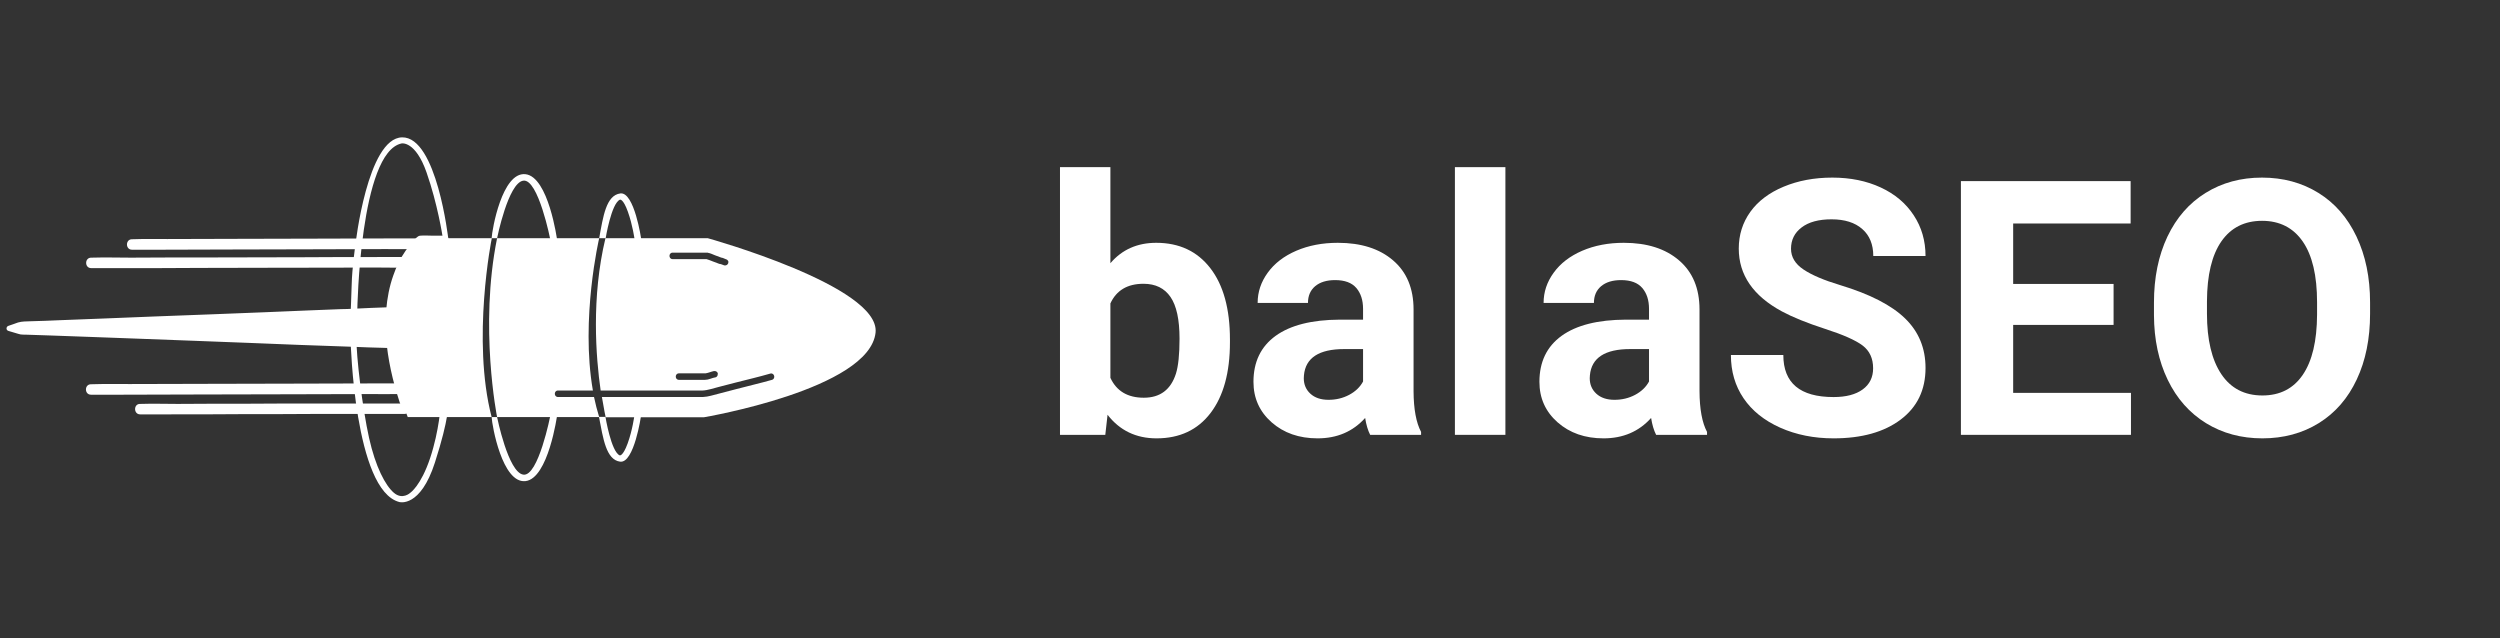 <svg xmlns="http://www.w3.org/2000/svg" xmlns:xlink="http://www.w3.org/1999/xlink" width="623" zoomAndPan="magnify" viewBox="0 0 467.25 119.25" height="159" preserveAspectRatio="xMidYMid meet" version="1.0"><rect x="0" y="0" width="467.25" height="119.25" fill="#333333" stroke="none"/><defs><g/><clipPath id="8cd99c7994"><path d="M 65 25.527 L 120 25.527 L 120 94 L 65 94 Z M 65 25.527 " clip-rule="nonzero"/></clipPath><clipPath id="c4b7857250"><path d="M 1.086 44 L 85 44 L 85 77 L 1.086 77 Z M 1.086 44 " clip-rule="nonzero"/></clipPath></defs><g clip-path="url(#8cd99c7994)"><path fill="#ffffff" d="M 65.727 53.281 C 65.805 49.957 66.43 45.73 66.43 45.73 C 66.43 45.73 68.66 25.789 75.152 25.672 C 81.641 25.555 83.793 44.676 83.793 44.676 L 82.699 44.676 L 82.699 44.09 C 82.699 44.09 81.801 38.184 79.727 32.242 C 77.652 26.297 75.074 26.805 75.074 26.805 C 67.254 28.41 66.781 57.934 66.781 57.934 L 65.57 57.934 C 65.531 57.973 65.648 56.562 65.727 53.281 Z M 65.531 63.68 C 65.531 63.68 66.234 91.68 74.645 93.832 C 74.645 93.832 78.555 94.965 81.289 86.441 C 84.027 77.914 83.754 75.57 83.754 75.57 L 82.387 75.531 C 82.387 75.531 82.113 80.457 80.391 85.617 C 78.672 90.781 76.676 92.109 76.676 92.109 C 76.676 92.109 75.23 93.48 73.625 92.109 C 72.023 90.742 70.184 87.262 68.973 81.824 C 67.762 76.391 66.547 66.496 66.625 63.133 C 66.703 59.77 66.625 63.133 66.625 63.133 Z M 91.887 44.52 L 92.906 44.52 C 92.906 44.52 94.977 34.195 97.793 33.766 C 100.609 33.336 102.875 44.871 102.875 44.871 L 104.129 44.871 C 104.129 44.871 102.523 32.984 98.184 32.555 C 93.844 32.125 91.965 42.918 91.887 44.52 Z M 98.184 89.922 C 102.484 89.488 104.129 77.602 104.129 77.602 L 102.875 77.602 C 102.875 77.602 100.609 89.176 97.793 88.707 C 94.977 88.277 92.906 77.953 92.906 77.953 L 91.887 77.953 C 91.965 79.559 93.883 90.352 98.184 89.922 Z M 111.988 44.52 L 113.199 44.52 C 113.199 44.52 114.254 38.027 115.859 37.324 C 115.859 37.324 116.445 37.051 117.344 39.555 C 118.246 42.055 118.598 44.715 118.598 44.715 L 119.848 44.715 C 119.848 44.715 118.559 35.801 115.938 36.152 C 113.277 36.504 112.73 40.453 111.988 44.52 Z M 115.898 86.285 C 118.52 86.637 119.809 77.719 119.809 77.719 L 118.559 77.719 C 118.559 77.719 118.207 80.418 117.305 82.883 C 116.406 85.344 115.82 85.109 115.82 85.109 C 114.215 84.406 113.16 77.914 113.16 77.914 L 111.949 77.914 C 112.73 81.98 113.277 85.93 115.898 86.285 Z M 115.898 86.285 " fill-opacity="1" fill-rule="nonzero"/></g><g clip-path="url(#c4b7857250)"><path fill="#ffffff" d="M 84.301 59.77 C 84.301 65.832 83.871 71.504 83.09 76.391 L 75.621 76.391 C 75.152 75.102 74.762 73.848 74.41 72.637 C 73.547 69.703 73.039 67.004 72.766 64.582 L 66.195 64.348 L 3.824 62 L 1.715 61.375 L 3.98 60.594 L 66.156 58.129 L 72.688 57.855 C 73 54.023 73.977 51.129 75.074 49.016 C 75.895 47.375 76.793 46.242 77.457 45.496 C 78.086 44.793 78.516 44.48 78.516 44.48 L 83.324 44.48 C 83.91 49.094 84.301 54.258 84.301 59.77 Z M 84.301 59.77 " fill-opacity="1" fill-rule="nonzero"/><path fill="#ffffff" d="M 83.793 59.77 C 83.793 65.285 83.441 70.797 82.621 76.273 C 82.777 76.156 82.934 76.039 83.09 75.922 C 80.586 75.922 78.125 75.922 75.621 75.922 C 75.777 76.039 75.934 76.156 76.09 76.273 C 74.762 72.48 73.703 68.57 73.273 64.582 C 73.234 64.309 73.078 64.109 72.805 64.109 C 70.613 64.031 68.426 63.953 66.195 63.875 C 65.414 63.836 64.633 63.836 63.852 63.797 C 61.895 63.719 59.902 63.641 57.945 63.562 C 55.129 63.445 52.352 63.367 49.539 63.25 C 46.215 63.133 42.891 63.016 39.605 62.859 C 36.125 62.742 32.684 62.586 29.203 62.469 C 25.957 62.352 22.672 62.234 19.426 62.117 C 16.691 62 13.953 61.922 11.215 61.805 C 9.379 61.727 7.539 61.648 5.703 61.609 C 5.234 61.609 4.723 61.57 4.254 61.57 C 4.137 61.57 4.02 61.57 3.902 61.57 C 3.863 61.57 3.863 61.57 3.824 61.57 C 4.098 61.609 3.707 61.531 3.59 61.492 C 3.004 61.297 2.418 61.141 1.832 60.945 C 1.832 61.258 1.832 61.57 1.832 61.883 C 2.418 61.688 3.043 61.453 3.629 61.258 C 3.746 61.219 3.902 61.18 3.98 61.141 C 4.059 61.102 4.02 61.141 3.941 61.141 C 3.941 61.141 3.98 61.141 4.02 61.141 C 4.332 61.141 4.605 61.102 4.918 61.102 C 6.484 61.023 8.008 60.984 9.574 60.906 C 12.113 60.789 14.656 60.711 17.199 60.594 C 20.367 60.477 23.496 60.355 26.66 60.199 C 30.102 60.082 33.543 59.926 36.984 59.809 C 40.348 59.691 43.711 59.535 47.113 59.418 C 50.086 59.301 53.059 59.184 55.988 59.066 C 58.219 58.988 60.41 58.91 62.637 58.793 C 63.734 58.754 64.867 58.715 65.961 58.676 C 67.84 58.598 69.715 58.52 71.594 58.441 C 71.945 58.441 72.297 58.402 72.648 58.402 C 72.922 58.402 73.117 58.168 73.117 57.934 C 73.391 54.492 74.289 51.051 76.129 48.117 C 76.559 47.453 77.027 46.789 77.535 46.203 C 77.809 45.891 78.086 45.613 78.359 45.34 C 78.477 45.262 78.555 45.145 78.672 45.066 C 78.945 44.832 78.555 45.184 78.477 45.066 C 78.516 45.105 79.18 45.066 79.219 45.066 C 79.727 45.066 80.234 45.066 80.703 45.066 C 81.562 45.066 82.387 45.066 83.246 45.066 C 83.09 44.949 82.934 44.832 82.777 44.715 C 83.52 49.645 83.793 54.688 83.793 59.77 C 83.793 60.395 84.77 60.395 84.77 59.77 C 84.77 54.609 84.457 49.484 83.754 44.402 C 83.715 44.207 83.48 44.051 83.285 44.051 C 82.504 44.051 81.723 44.051 80.938 44.051 C 80.156 44.051 79.297 43.973 78.516 44.051 C 78.004 44.09 77.535 44.754 77.223 45.066 C 76.676 45.652 76.207 46.281 75.777 46.906 C 74.801 48.312 74.055 49.879 73.508 51.48 C 72.766 53.555 72.375 55.703 72.18 57.895 C 72.336 57.738 72.492 57.582 72.648 57.426 C 70.457 57.504 68.309 57.582 66.117 57.699 C 65.336 57.738 64.516 57.777 63.734 57.777 C 61.738 57.855 59.742 57.934 57.789 58.012 C 54.973 58.129 52.156 58.246 49.344 58.363 C 46.02 58.48 42.695 58.637 39.371 58.754 C 35.891 58.871 32.449 59.027 28.969 59.145 C 25.723 59.262 22.477 59.418 19.23 59.535 C 16.535 59.652 13.797 59.73 11.098 59.848 C 9.301 59.926 7.5 60.004 5.703 60.043 C 4.918 60.082 4.137 60.043 3.355 60.277 C 2.77 60.477 2.184 60.711 1.559 60.906 C 1.125 61.062 1.086 61.688 1.559 61.844 C 2.184 62.039 2.77 62.195 3.395 62.391 C 3.551 62.43 3.707 62.469 3.863 62.508 C 4.176 62.547 4.488 62.547 4.762 62.547 C 6.328 62.586 7.891 62.664 9.457 62.703 C 11.996 62.781 14.539 62.898 17.082 62.977 C 20.25 63.094 23.418 63.211 26.582 63.328 C 30.023 63.445 33.504 63.602 36.945 63.719 C 40.348 63.836 43.711 63.992 47.113 64.109 C 50.086 64.23 53.059 64.348 56.027 64.465 C 58.258 64.543 60.449 64.621 62.676 64.699 C 63.773 64.738 64.906 64.777 66 64.816 C 67.918 64.895 69.793 64.973 71.711 65.012 C 72.062 65.012 72.414 65.051 72.766 65.051 C 72.609 64.895 72.453 64.738 72.297 64.582 C 72.766 68.648 73.781 72.637 75.152 76.508 C 75.23 76.703 75.387 76.859 75.621 76.859 C 78.125 76.859 80.586 76.859 83.09 76.859 C 83.285 76.859 83.52 76.703 83.559 76.508 C 84.418 70.953 84.77 65.363 84.77 59.77 C 84.77 59.145 83.793 59.145 83.793 59.77 Z M 83.793 59.77 " fill-opacity="1" fill-rule="nonzero"/></g><path fill="#ffffff" d="M 78.516 44.559 C 76.715 44.559 74.918 44.559 73.117 44.559 C 68.855 44.559 64.555 44.598 60.293 44.598 C 55.09 44.598 49.93 44.637 44.727 44.637 C 40.23 44.637 35.773 44.676 31.277 44.676 C 29.125 44.676 26.934 44.637 24.746 44.715 C 24.707 44.715 24.668 44.715 24.668 44.715 C 23.418 44.715 23.418 46.672 24.668 46.672 C 26.465 46.672 28.266 46.672 30.062 46.672 C 34.328 46.672 38.629 46.633 42.891 46.633 C 48.09 46.633 53.254 46.594 58.453 46.594 C 62.949 46.594 67.41 46.555 71.906 46.555 C 74.055 46.555 76.246 46.594 78.438 46.516 C 78.477 46.516 78.516 46.516 78.516 46.516 C 79.766 46.516 79.766 44.559 78.516 44.559 Z M 78.516 44.559 " fill-opacity="1" fill-rule="nonzero"/><path fill="#ffffff" d="M 77.105 48.039 C 75.113 48.039 73.117 48.039 71.125 48.039 C 66.352 48.039 61.543 48.039 56.773 48.078 C 50.984 48.078 45.238 48.117 39.449 48.117 C 34.445 48.117 29.477 48.117 24.473 48.156 C 22.047 48.156 19.621 48.078 17.16 48.156 C 17.121 48.156 17.082 48.156 17.043 48.156 C 15.789 48.156 15.789 50.113 17.043 50.113 C 19.035 50.113 21.031 50.113 23.023 50.113 C 27.797 50.113 32.605 50.113 37.375 50.074 C 43.164 50.074 48.914 50.035 54.699 50.035 C 59.703 50.035 64.672 50.035 69.676 49.996 C 72.102 49.996 74.527 50.074 76.988 49.996 C 77.027 49.996 77.066 49.996 77.105 49.996 C 78.359 49.996 78.359 48.039 77.105 48.039 Z M 77.105 48.039 " fill-opacity="1" fill-rule="nonzero"/><path fill="#ffffff" d="M 75.855 71.66 C 73.898 71.66 71.945 71.66 69.949 71.66 C 65.258 71.66 60.605 71.699 55.91 71.699 C 50.242 71.699 44.609 71.738 38.941 71.738 C 34.051 71.738 29.164 71.777 24.277 71.777 C 21.891 71.777 19.504 71.738 17.121 71.816 C 17.082 71.816 17.043 71.816 17.004 71.816 C 15.75 71.816 15.75 73.77 17.004 73.77 C 18.957 73.77 20.914 73.77 22.906 73.77 C 27.602 73.77 32.254 73.73 36.945 73.73 C 42.617 73.73 48.246 73.691 53.918 73.691 C 58.805 73.691 63.695 73.652 68.582 73.652 C 70.969 73.652 73.352 73.691 75.738 73.613 C 75.777 73.613 75.816 73.613 75.855 73.613 C 77.105 73.613 77.105 71.66 75.855 71.66 Z M 75.855 71.66 " fill-opacity="1" fill-rule="nonzero"/><path fill="#ffffff" d="M 26.191 77.445 C 28.109 77.445 30.023 77.445 31.902 77.445 C 36.242 77.445 40.543 77.445 44.883 77.406 C 49.461 77.406 54.074 77.406 58.648 77.367 C 61.387 77.367 64.125 77.367 66.859 77.367 C 69.637 77.367 72.375 77.367 75.152 77.367 C 75.309 77.367 75.465 77.367 75.582 77.367 C 76.832 77.367 76.832 75.414 75.582 75.414 C 72.766 75.414 69.949 75.414 67.137 75.414 C 64.75 75.414 62.402 75.414 60.02 75.414 C 55.559 75.414 51.062 75.414 46.605 75.453 C 42.148 75.453 37.648 75.453 33.191 75.492 C 30.887 75.492 28.578 75.414 26.27 75.492 C 26.23 75.492 26.191 75.492 26.152 75.492 C 24.941 75.492 24.941 77.445 26.191 77.445 Z M 26.191 77.445 " fill-opacity="1" fill-rule="nonzero"/><path fill="#ffffff" d="M 86.219 75.375 C 85.316 75.375 84.379 75.375 83.48 75.375 C 83.363 75.375 83.207 75.375 83.09 75.375 C 82.582 75.375 82.074 75.805 82.113 76.352 C 82.152 76.898 82.543 77.328 83.09 77.328 C 83.988 77.328 84.926 77.328 85.828 77.328 C 85.945 77.328 86.102 77.328 86.219 77.328 C 86.727 77.328 87.234 76.898 87.195 76.352 C 87.195 75.844 86.766 75.375 86.219 75.375 Z M 86.219 75.375 " fill-opacity="1" fill-rule="nonzero"/><path fill="#ffffff" d="M 91.887 77.953 L 76.207 77.953 C 76.012 77.445 75.816 76.898 75.621 76.391 L 83.09 76.391 C 83.871 71.504 84.301 65.832 84.301 59.77 C 84.301 54.297 83.949 49.094 83.324 44.52 L 91.926 44.52 C 91.887 44.52 88.133 63.523 91.887 77.953 Z M 91.887 77.953 " fill-opacity="1" fill-rule="nonzero"/><path fill="#ffffff" d="M 132.281 44.52 L 113.16 44.52 C 110.5 55.586 111.363 66.73 112.262 72.988 L 131.305 72.988 C 132.32 72.949 133.301 72.559 134.316 72.324 C 135.371 72.051 136.43 71.777 137.484 71.504 C 139.633 70.953 141.824 70.445 143.977 69.82 C 144.719 69.625 145.031 70.758 144.289 70.992 C 142.098 71.621 139.828 72.129 137.641 72.715 C 136.547 72.988 135.449 73.301 134.355 73.574 C 133.379 73.809 132.398 74.16 131.383 74.199 L 112.496 74.199 C 112.887 76.586 113.199 77.992 113.199 77.992 L 131.539 77.992 C 131.539 77.992 162.512 72.754 163.645 62.156 C 164.543 53.477 132.281 44.52 132.281 44.52 Z M 134.082 70.25 C 134.004 70.367 133.848 70.523 133.73 70.523 C 133.418 70.562 133.105 70.68 132.754 70.797 C 132.438 70.914 132.086 70.992 131.773 70.992 C 131.734 70.992 131.734 70.992 131.695 70.992 L 126.887 70.992 C 126.105 70.992 126.105 69.781 126.887 69.781 L 131.695 69.781 C 131.773 69.781 131.812 69.781 131.852 69.781 C 132.398 69.703 132.871 69.469 133.418 69.352 C 133.574 69.312 133.73 69.352 133.887 69.43 C 134.004 69.508 134.121 69.625 134.16 69.781 C 134.16 69.938 134.121 70.133 134.082 70.25 Z M 136.113 49.172 C 136.074 49.328 135.957 49.445 135.84 49.523 C 135.723 49.605 135.527 49.645 135.371 49.605 C 135.098 49.523 134.824 49.367 134.551 49.328 C 134.512 49.328 134.512 49.328 134.473 49.328 C 134.043 49.172 133.613 49.016 133.223 48.859 C 132.832 48.703 132.438 48.547 132.047 48.43 L 125.715 48.43 C 124.93 48.43 124.93 47.219 125.715 47.219 L 132.164 47.219 C 132.242 47.219 132.281 47.219 132.359 47.258 C 132.793 47.336 133.184 47.531 133.574 47.688 C 134.004 47.844 134.395 48 134.824 48.156 C 134.824 48.156 134.863 48.156 134.863 48.156 C 135.176 48.195 135.449 48.391 135.723 48.469 C 135.879 48.508 135.996 48.625 136.074 48.742 C 136.152 48.859 136.152 49.016 136.113 49.172 Z M 136.113 49.172 " fill-opacity="1" fill-rule="nonzero"/><path fill="#ffffff" d="M 111.012 74.16 C 111.285 75.453 111.598 76.703 111.988 77.953 L 92.906 77.953 C 92.906 77.953 89.543 61.102 92.906 44.52 L 111.988 44.52 C 111.988 44.52 108.469 59.535 110.812 72.988 L 104.285 72.988 C 103.5 72.988 103.5 74.199 104.285 74.199 L 111.012 74.199 Z M 111.012 74.16 " fill-opacity="1" fill-rule="nonzero"/><g fill="#ffffff" fill-opacity="1"><g transform="translate(194.502, 81.272)"><g><path d="M 35.375 -17.297 C 35.375 -11.648 34.164 -7.242 31.75 -4.078 C 29.344 -0.922 25.977 0.656 21.656 0.656 C 17.832 0.656 14.781 -0.812 12.5 -3.75 L 12.078 0 L 3.609 0 L 3.609 -50.031 L 13.031 -50.031 L 13.031 -32.078 C 15.195 -34.617 18.051 -35.891 21.594 -35.891 C 25.895 -35.891 29.266 -34.312 31.703 -31.156 C 34.148 -28 35.375 -23.551 35.375 -17.812 Z M 25.953 -17.984 C 25.953 -21.535 25.391 -24.129 24.266 -25.766 C 23.141 -27.41 21.457 -28.234 19.219 -28.234 C 16.219 -28.234 14.156 -27.008 13.031 -24.562 L 13.031 -10.656 C 14.176 -8.176 16.258 -6.938 19.281 -6.938 C 22.32 -6.938 24.32 -8.438 25.281 -11.438 C 25.727 -12.863 25.953 -15.047 25.953 -17.984 Z M 25.953 -17.984 "/></g></g></g><g fill="#ffffff" fill-opacity="1"><g transform="translate(232.053, 81.272)"><g><path d="M 24.031 0 C 23.602 -0.844 23.289 -1.895 23.094 -3.156 C 20.812 -0.613 17.848 0.656 14.203 0.656 C 10.742 0.656 7.879 -0.344 5.609 -2.344 C 3.348 -4.344 2.219 -6.863 2.219 -9.906 C 2.219 -13.633 3.598 -16.5 6.359 -18.5 C 9.129 -20.5 13.133 -21.508 18.375 -21.531 L 22.703 -21.531 L 22.703 -23.547 C 22.703 -25.172 22.281 -26.473 21.438 -27.453 C 20.602 -28.43 19.285 -28.922 17.484 -28.922 C 15.898 -28.922 14.656 -28.539 13.75 -27.781 C 12.852 -27.02 12.406 -25.977 12.406 -24.656 L 3 -24.656 C 3 -26.695 3.629 -28.582 4.891 -30.312 C 6.148 -32.051 7.926 -33.414 10.219 -34.406 C 12.52 -35.395 15.109 -35.891 17.984 -35.891 C 22.328 -35.891 25.77 -34.797 28.312 -32.609 C 30.863 -30.43 32.141 -27.367 32.141 -23.422 L 32.141 -8.141 C 32.16 -4.797 32.629 -2.266 33.547 -0.547 L 33.547 0 Z M 16.25 -6.547 C 17.645 -6.547 18.926 -6.852 20.094 -7.469 C 21.27 -8.094 22.141 -8.926 22.703 -9.969 L 22.703 -16.031 L 19.188 -16.031 C 14.469 -16.031 11.957 -14.398 11.656 -11.141 L 11.625 -10.578 C 11.625 -9.41 12.035 -8.445 12.859 -7.688 C 13.691 -6.926 14.82 -6.547 16.25 -6.547 Z M 16.25 -6.547 "/></g></g></g><g fill="#ffffff" fill-opacity="1"><g transform="translate(267.813, 81.272)"><g><path d="M 13.547 0 L 4.109 0 L 4.109 -50.031 L 13.547 -50.031 Z M 13.547 0 "/></g></g></g><g fill="#ffffff" fill-opacity="1"><g transform="translate(285.498, 81.272)"><g><path d="M 24.031 0 C 23.602 -0.844 23.289 -1.895 23.094 -3.156 C 20.812 -0.613 17.848 0.656 14.203 0.656 C 10.742 0.656 7.879 -0.344 5.609 -2.344 C 3.348 -4.344 2.219 -6.863 2.219 -9.906 C 2.219 -13.633 3.598 -16.5 6.359 -18.5 C 9.129 -20.5 13.133 -21.508 18.375 -21.531 L 22.703 -21.531 L 22.703 -23.547 C 22.703 -25.172 22.281 -26.473 21.438 -27.453 C 20.602 -28.43 19.285 -28.922 17.484 -28.922 C 15.898 -28.922 14.656 -28.539 13.75 -27.781 C 12.852 -27.02 12.406 -25.977 12.406 -24.656 L 3 -24.656 C 3 -26.695 3.629 -28.582 4.891 -30.312 C 6.148 -32.051 7.926 -33.414 10.219 -34.406 C 12.52 -35.395 15.109 -35.891 17.984 -35.891 C 22.328 -35.891 25.77 -34.797 28.312 -32.609 C 30.863 -30.43 32.141 -27.367 32.141 -23.422 L 32.141 -8.141 C 32.16 -4.797 32.629 -2.266 33.547 -0.547 L 33.547 0 Z M 16.25 -6.547 C 17.645 -6.547 18.926 -6.852 20.094 -7.469 C 21.27 -8.094 22.141 -8.926 22.703 -9.969 L 22.703 -16.031 L 19.188 -16.031 C 14.469 -16.031 11.957 -14.398 11.656 -11.141 L 11.625 -10.578 C 11.625 -9.41 12.035 -8.445 12.859 -7.688 C 13.691 -6.926 14.82 -6.547 16.25 -6.547 Z M 16.25 -6.547 "/></g></g></g><g fill="#ffffff" fill-opacity="1"><g transform="translate(321.257, 81.272)"><g><path d="M 28.828 -12.438 C 28.828 -14.281 28.176 -15.695 26.875 -16.688 C 25.57 -17.676 23.223 -18.719 19.828 -19.812 C 16.441 -20.914 13.766 -22 11.797 -23.062 C 6.41 -25.969 3.719 -29.883 3.719 -34.812 C 3.719 -37.375 4.438 -39.66 5.875 -41.672 C 7.32 -43.68 9.395 -45.25 12.094 -46.375 C 14.801 -47.508 17.836 -48.078 21.203 -48.078 C 24.586 -48.078 27.602 -47.461 30.25 -46.234 C 32.906 -45.004 34.961 -43.27 36.422 -41.031 C 37.891 -38.801 38.625 -36.266 38.625 -33.422 L 28.859 -33.422 C 28.859 -35.586 28.172 -37.27 26.797 -38.469 C 25.43 -39.676 23.516 -40.281 21.047 -40.281 C 18.648 -40.281 16.789 -39.773 15.469 -38.766 C 14.145 -37.766 13.484 -36.438 13.484 -34.781 C 13.484 -33.238 14.258 -31.945 15.812 -30.906 C 17.363 -29.863 19.648 -28.891 22.672 -27.984 C 28.223 -26.305 32.27 -24.227 34.812 -21.75 C 37.352 -19.281 38.625 -16.195 38.625 -12.5 C 38.625 -8.395 37.07 -5.176 33.969 -2.844 C 30.863 -0.508 26.688 0.656 21.438 0.656 C 17.781 0.656 14.453 -0.008 11.453 -1.344 C 8.461 -2.688 6.18 -4.52 4.609 -6.844 C 3.035 -9.164 2.25 -11.859 2.25 -14.922 L 12.047 -14.922 C 12.047 -9.68 15.176 -7.062 21.438 -7.062 C 23.758 -7.062 25.57 -7.535 26.875 -8.484 C 28.176 -9.43 28.828 -10.75 28.828 -12.438 Z M 28.828 -12.438 "/></g></g></g><g fill="#ffffff" fill-opacity="1"><g transform="translate(362.261, 81.272)"><g><path d="M 32.766 -20.547 L 14 -20.547 L 14 -7.844 L 36.016 -7.844 L 36.016 0 L 4.234 0 L 4.234 -47.422 L 35.953 -47.422 L 35.953 -39.5 L 14 -39.5 L 14 -28.203 L 32.766 -28.203 Z M 32.766 -20.547 "/></g></g></g><g fill="#ffffff" fill-opacity="1"><g transform="translate(399.779, 81.272)"><g><path d="M 43.188 -22.641 C 43.188 -17.973 42.359 -13.879 40.703 -10.359 C 39.055 -6.836 36.695 -4.117 33.625 -2.203 C 30.551 -0.297 27.031 0.656 23.062 0.656 C 19.133 0.656 15.629 -0.285 12.547 -2.172 C 9.461 -4.066 7.07 -6.766 5.375 -10.266 C 3.676 -13.773 2.816 -17.812 2.797 -22.375 L 2.797 -24.719 C 2.797 -29.383 3.633 -33.492 5.312 -37.047 C 7 -40.598 9.379 -43.32 12.453 -45.219 C 15.523 -47.125 19.035 -48.078 22.984 -48.078 C 26.941 -48.078 30.457 -47.125 33.531 -45.219 C 36.602 -43.32 38.977 -40.598 40.656 -37.047 C 42.344 -33.492 43.188 -29.395 43.188 -24.75 Z M 33.281 -24.781 C 33.281 -29.758 32.391 -33.539 30.609 -36.125 C 28.828 -38.707 26.289 -40 23 -40 C 19.719 -40 17.188 -38.723 15.406 -36.172 C 13.625 -33.617 12.723 -29.879 12.703 -24.953 L 12.703 -22.641 C 12.703 -17.797 13.594 -14.035 15.375 -11.359 C 17.156 -8.691 19.719 -7.359 23.062 -7.359 C 26.344 -7.359 28.859 -8.645 30.609 -11.219 C 32.367 -13.789 33.258 -17.539 33.281 -22.469 Z M 33.281 -24.781 "/></g></g></g></svg>